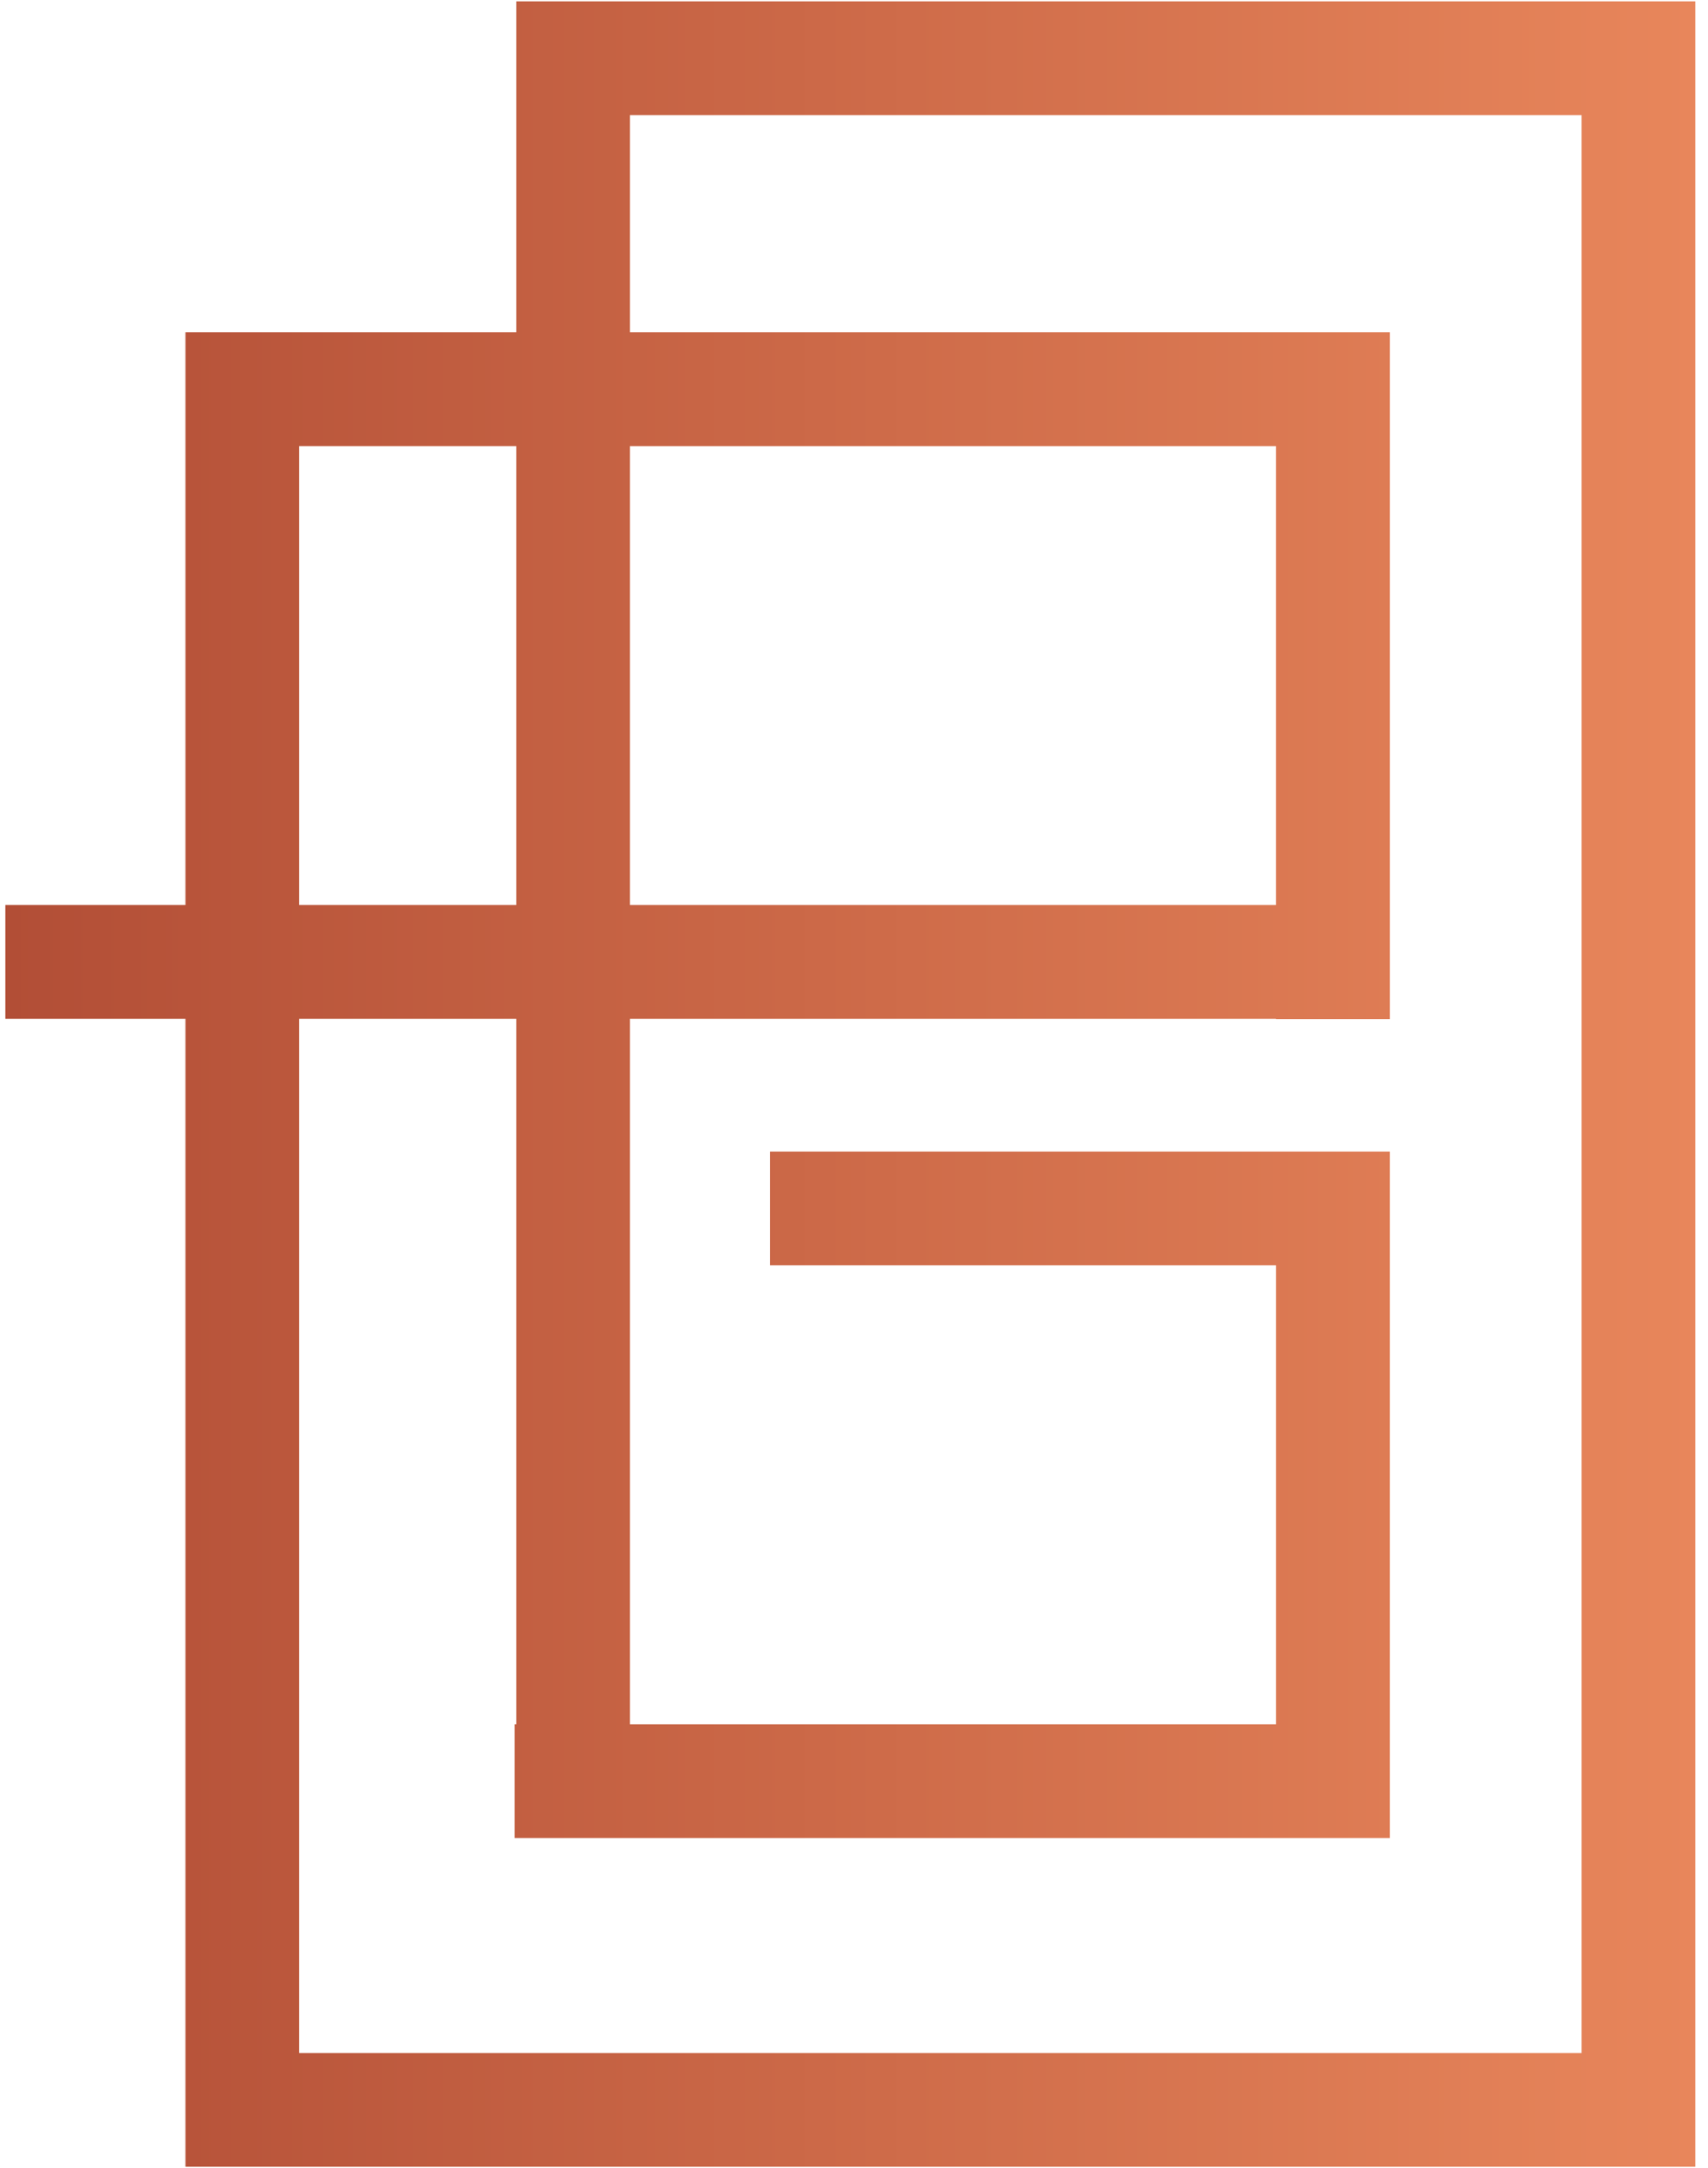 <svg width="134" height="170" viewBox="0 0 134 170" fill="none" xmlns="http://www.w3.org/2000/svg">
<path d="M49.424 0.108H40.501V9.032V26.06H23.472H14.549V34.983V70.973H0.42V79.897H14.549V161V169.923H23.472H124.081H133.004V161V9.032V2.984V0.108H49.424ZM23.472 34.983H40.501V70.973H23.472V34.983ZM100.111 70.974H49.423V34.984H100.111V70.974ZM124.081 161H23.472V79.897H40.501V135.221H40.377V144.145H40.501H49.424H100.112H109.01H109.036V90.307H109.01H100.112H60.406V99.231H100.112V135.221H49.424V79.897H100.112V79.92H109.037V26.06H107.945H100.112H49.424V9.032H124.081V161Z" fill="url(#paint0_linear)"/>
<defs>
<linearGradient id="paint0_linear" x1="0.42" y1="85.016" x2="133.004" y2="85.016" gradientUnits="userSpaceOnUse">
<stop stop-color="#B24E36"/>
<stop offset="1" stop-color="#E8865B"/>
</linearGradient>
</defs>
</svg>
